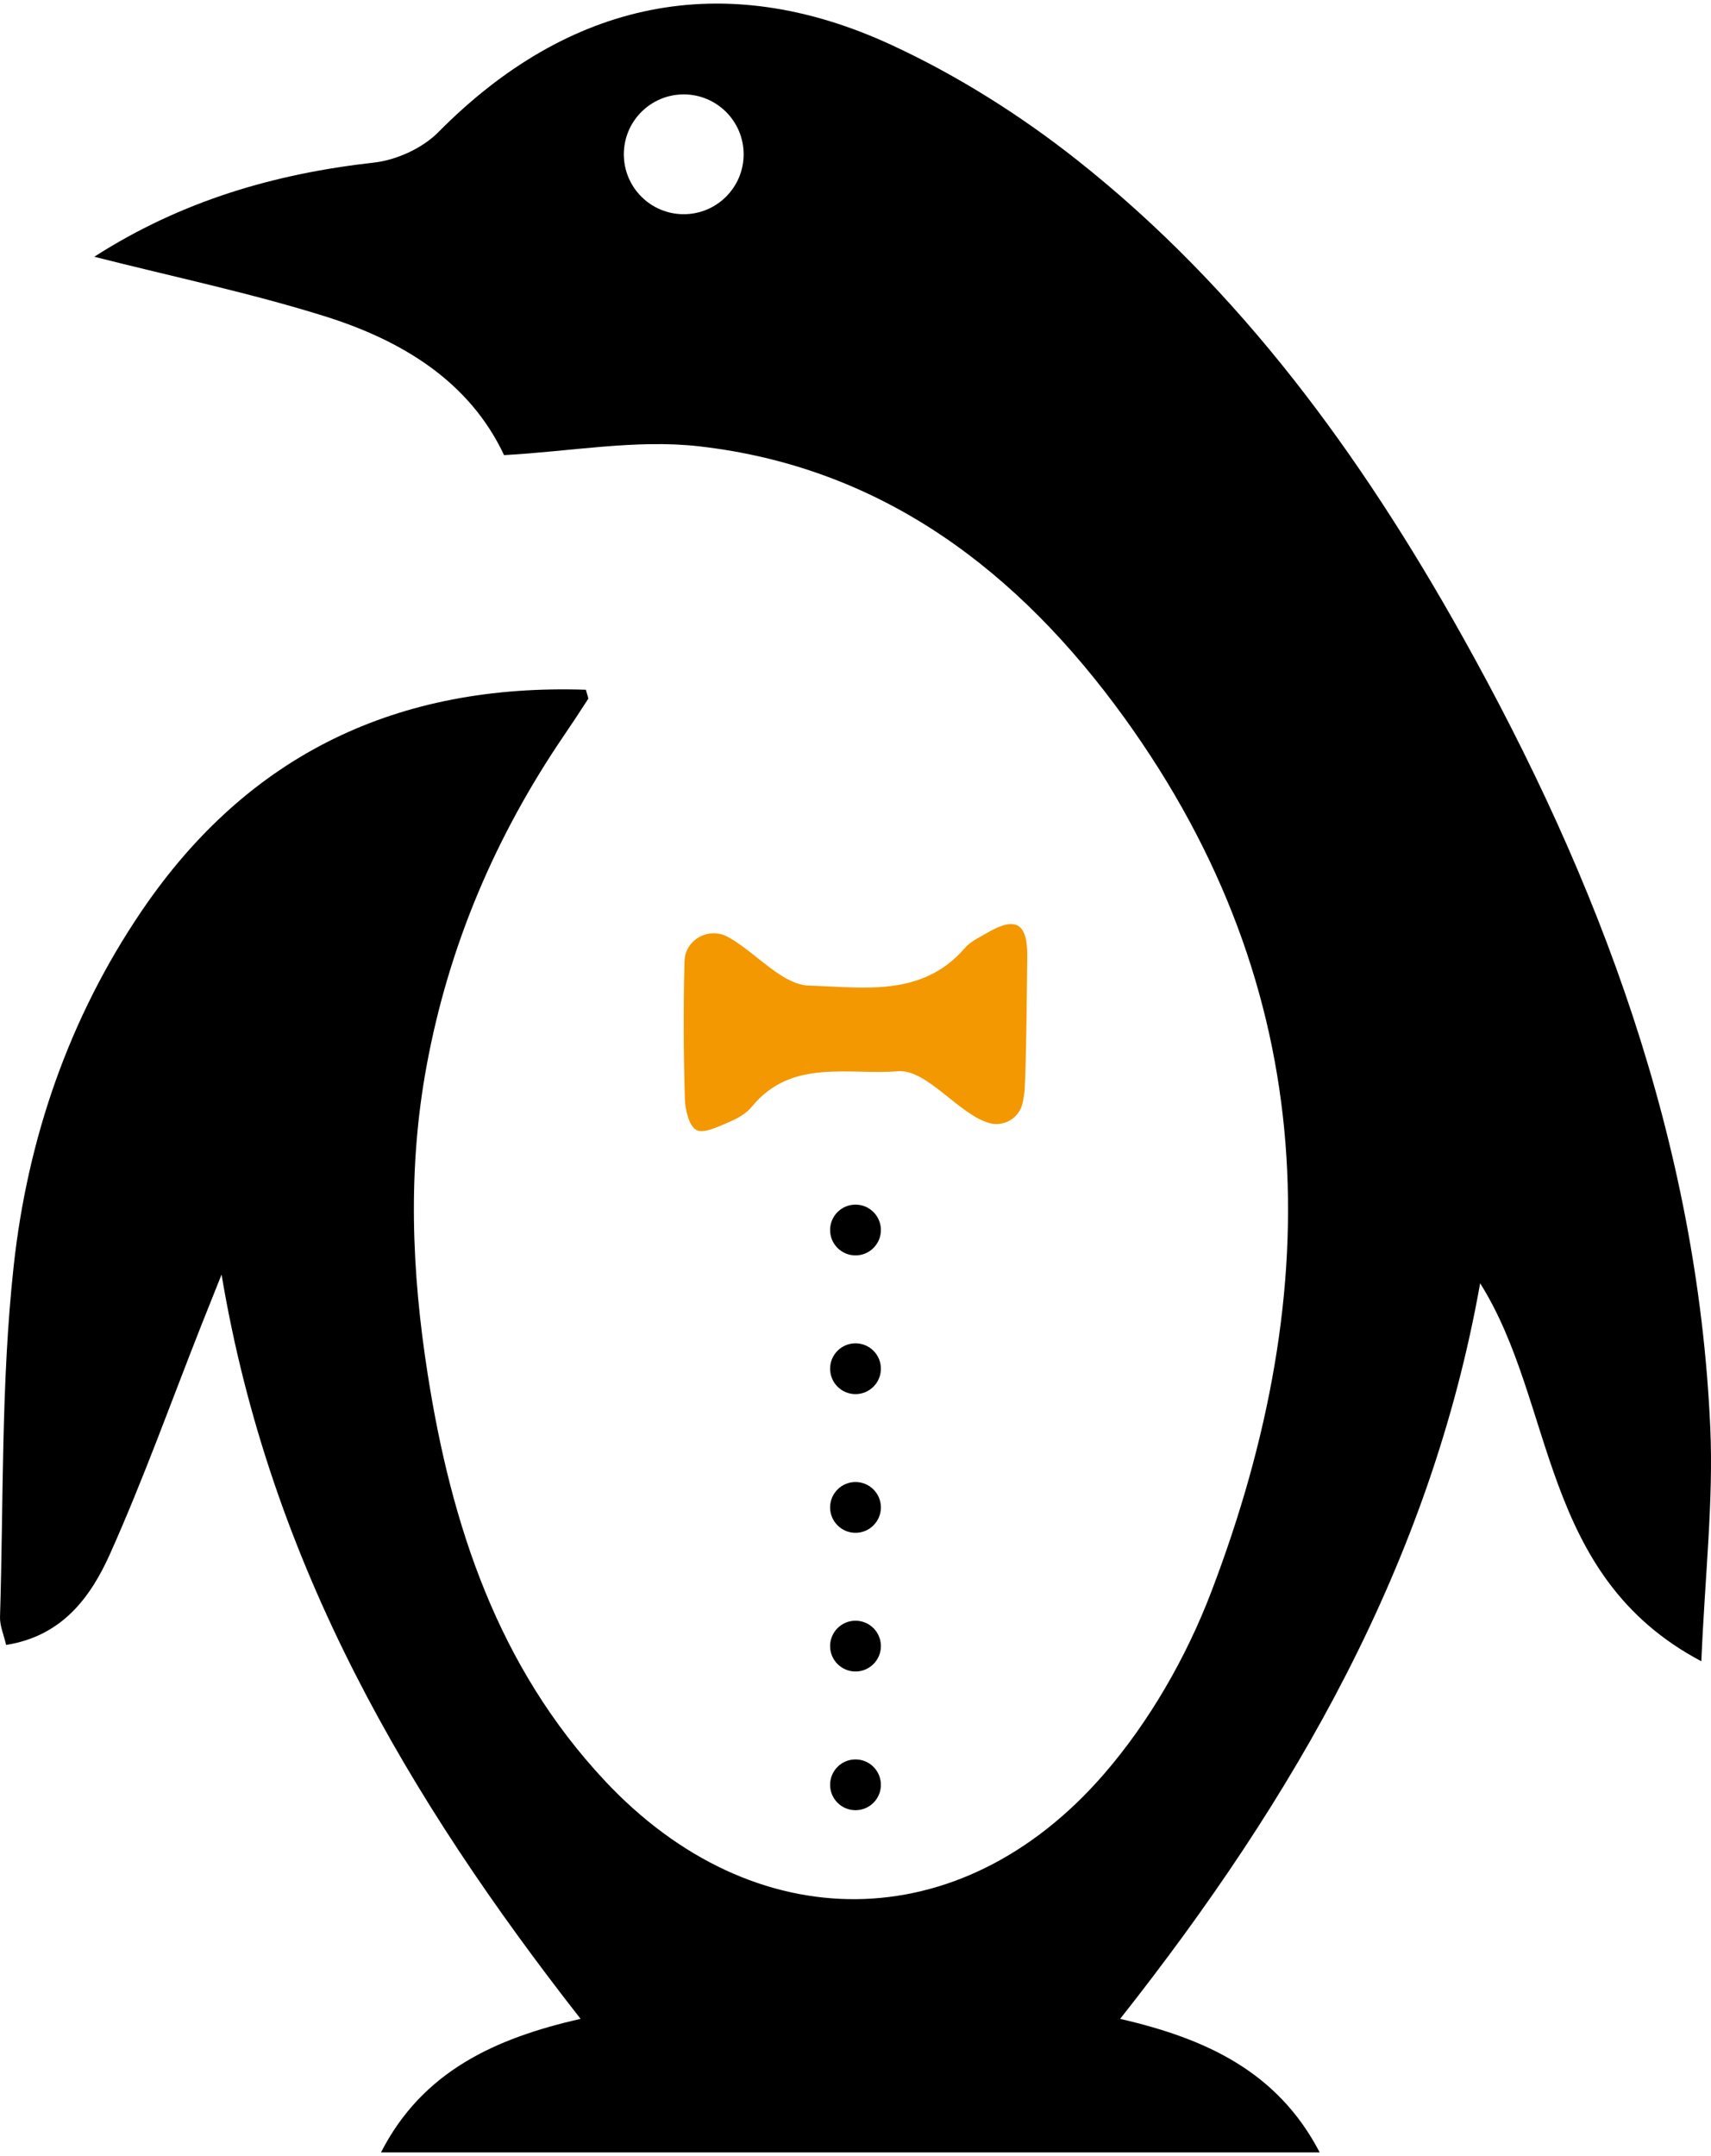 <?xml version="1.0" encoding="utf-8"?>
<!-- Generator: Adobe Illustrator 27.4.1, SVG Export Plug-In . SVG Version: 6.00 Build 0)  -->
<svg version="1.1" id="Layer_1" xmlns="http://www.w3.org/2000/svg" xmlns:xlink="http://www.w3.org/1999/xlink" x="0px" y="0px"
	 width="100px" height="126px" viewBox="0 0 100 126" style="enable-background:new 0 0 100 126;" xml:space="preserve">
<style type="text/css">
	.st0{fill:#F39800;}
</style>
<g>
	<path id="XMLID_2158_" class="st0" d="M60.039,55.878c0.019-1.92-0.68-2.327-2.288-1.391c-0.476,0.277-1.019,0.521-1.366,0.923
		c-2.5,2.904-5.997,2.278-9.095,2.191c-1.548-0.043-3.026-1.829-4.58-2.751c-0.071-0.042-0.143-0.082-0.217-0.119
		c-1.104-0.561-2.442,0.193-2.487,1.431c0,0.007,0,0.014-0.001,0.022c-0.069,2.672-0.057,5.349,0.021,8.021
		c0.019,0.645,0.233,1.582,0.671,1.831c0.416,0.236,1.271-0.191,1.882-0.446c0.499-0.208,1.032-0.506,1.365-0.915
		c2.308-2.834,5.685-1.835,8.543-2.069c1.435-0.118,3.004,1.805,4.571,2.701c0.202,0.115,0.416,0.209,0.638,0.289
		c0.894,0.325,1.87-0.208,2.071-1.138c0.056-0.259,0.099-0.518,0.118-0.779C59.976,62.423,60.025,57.217,60.039,55.878z"/>
	<circle id="XMLID_1983_" cx="50" cy="71.884" r="1.484"/>
	<circle id="XMLID_1985_" cx="50" cy="79.99" r="1.484"/>
	<circle id="XMLID_1986_" cx="50" cy="88.096" r="1.484"/>
	<circle id="XMLID_1984_" cx="50" cy="96.201" r="1.484"/>
	<circle id="XMLID_1987_" cx="50" cy="104.307" r="1.484"/>
	<path id="XMLID_134_" d="M0.001,94.495c-0.016,0.515,0.219,1.038,0.356,1.637c3.284-0.515,4.948-2.805,6.075-5.323
		c1.962-4.385,3.583-8.922,5.349-13.395c0.313-0.792,0.631-1.582,1.168-2.926c2.838,16.948,10.9,30.605,20.982,43.496
		c-4.978,1.136-9.232,3.054-11.663,7.804c18.33,0,36.468,0,54.861,0c-2.453-4.716-6.639-6.645-11.662-7.802
		c10.192-12.909,18.14-26.665,21.041-42.991c4.442,7.074,3.446,17.078,12.927,22.092c0.214-5.043,0.714-9.364,0.523-13.654
		c-0.744-16.7-6.463-31.91-14.533-46.324C79.53,26.581,72.488,16.893,62.943,9.347c-3.319-2.624-7.006-4.946-10.842-6.72
		c-9.84-4.55-18.892-2.581-26.486,5.101c-0.925,0.936-2.442,1.626-3.759,1.774c-5.804,0.651-11.24,2.23-16.346,5.503
		c4.627,1.175,9.101,2.112,13.444,3.469c4.532,1.416,8.482,3.812,10.506,8.124c3.89-0.211,7.693-0.932,11.37-0.518
		c10.764,1.212,18.715,7.335,24.859,15.833c11.559,15.989,11.907,33.297,5.106,51.114c-1.455,3.813-3.618,7.59-6.284,10.664
		c-8.372,9.653-20.461,9.689-29.179,0.361c-6.231-6.666-8.949-14.897-10.336-23.748c-0.944-6.02-1.172-11.976-0.069-17.983
		c1.295-7.053,4.041-13.485,8.071-19.392c0.468-0.687,0.925-1.381,1.375-2.08c0.033-0.051-0.036-0.167-0.13-0.539
		c-10.97-0.366-19.714,3.719-25.964,12.929c-4.264,6.283-6.674,13.339-7.481,20.767C0.059,80.783,0.21,87.66,0.001,94.495z
		 M43.462,9.018c0,1.933-1.568,3.501-3.501,3.501c-1.934,0-3.501-1.568-3.501-3.501c0-1.934,1.568-3.501,3.501-3.501
		C41.894,5.517,43.462,7.084,43.462,9.018z"/>
</g>
</svg>
